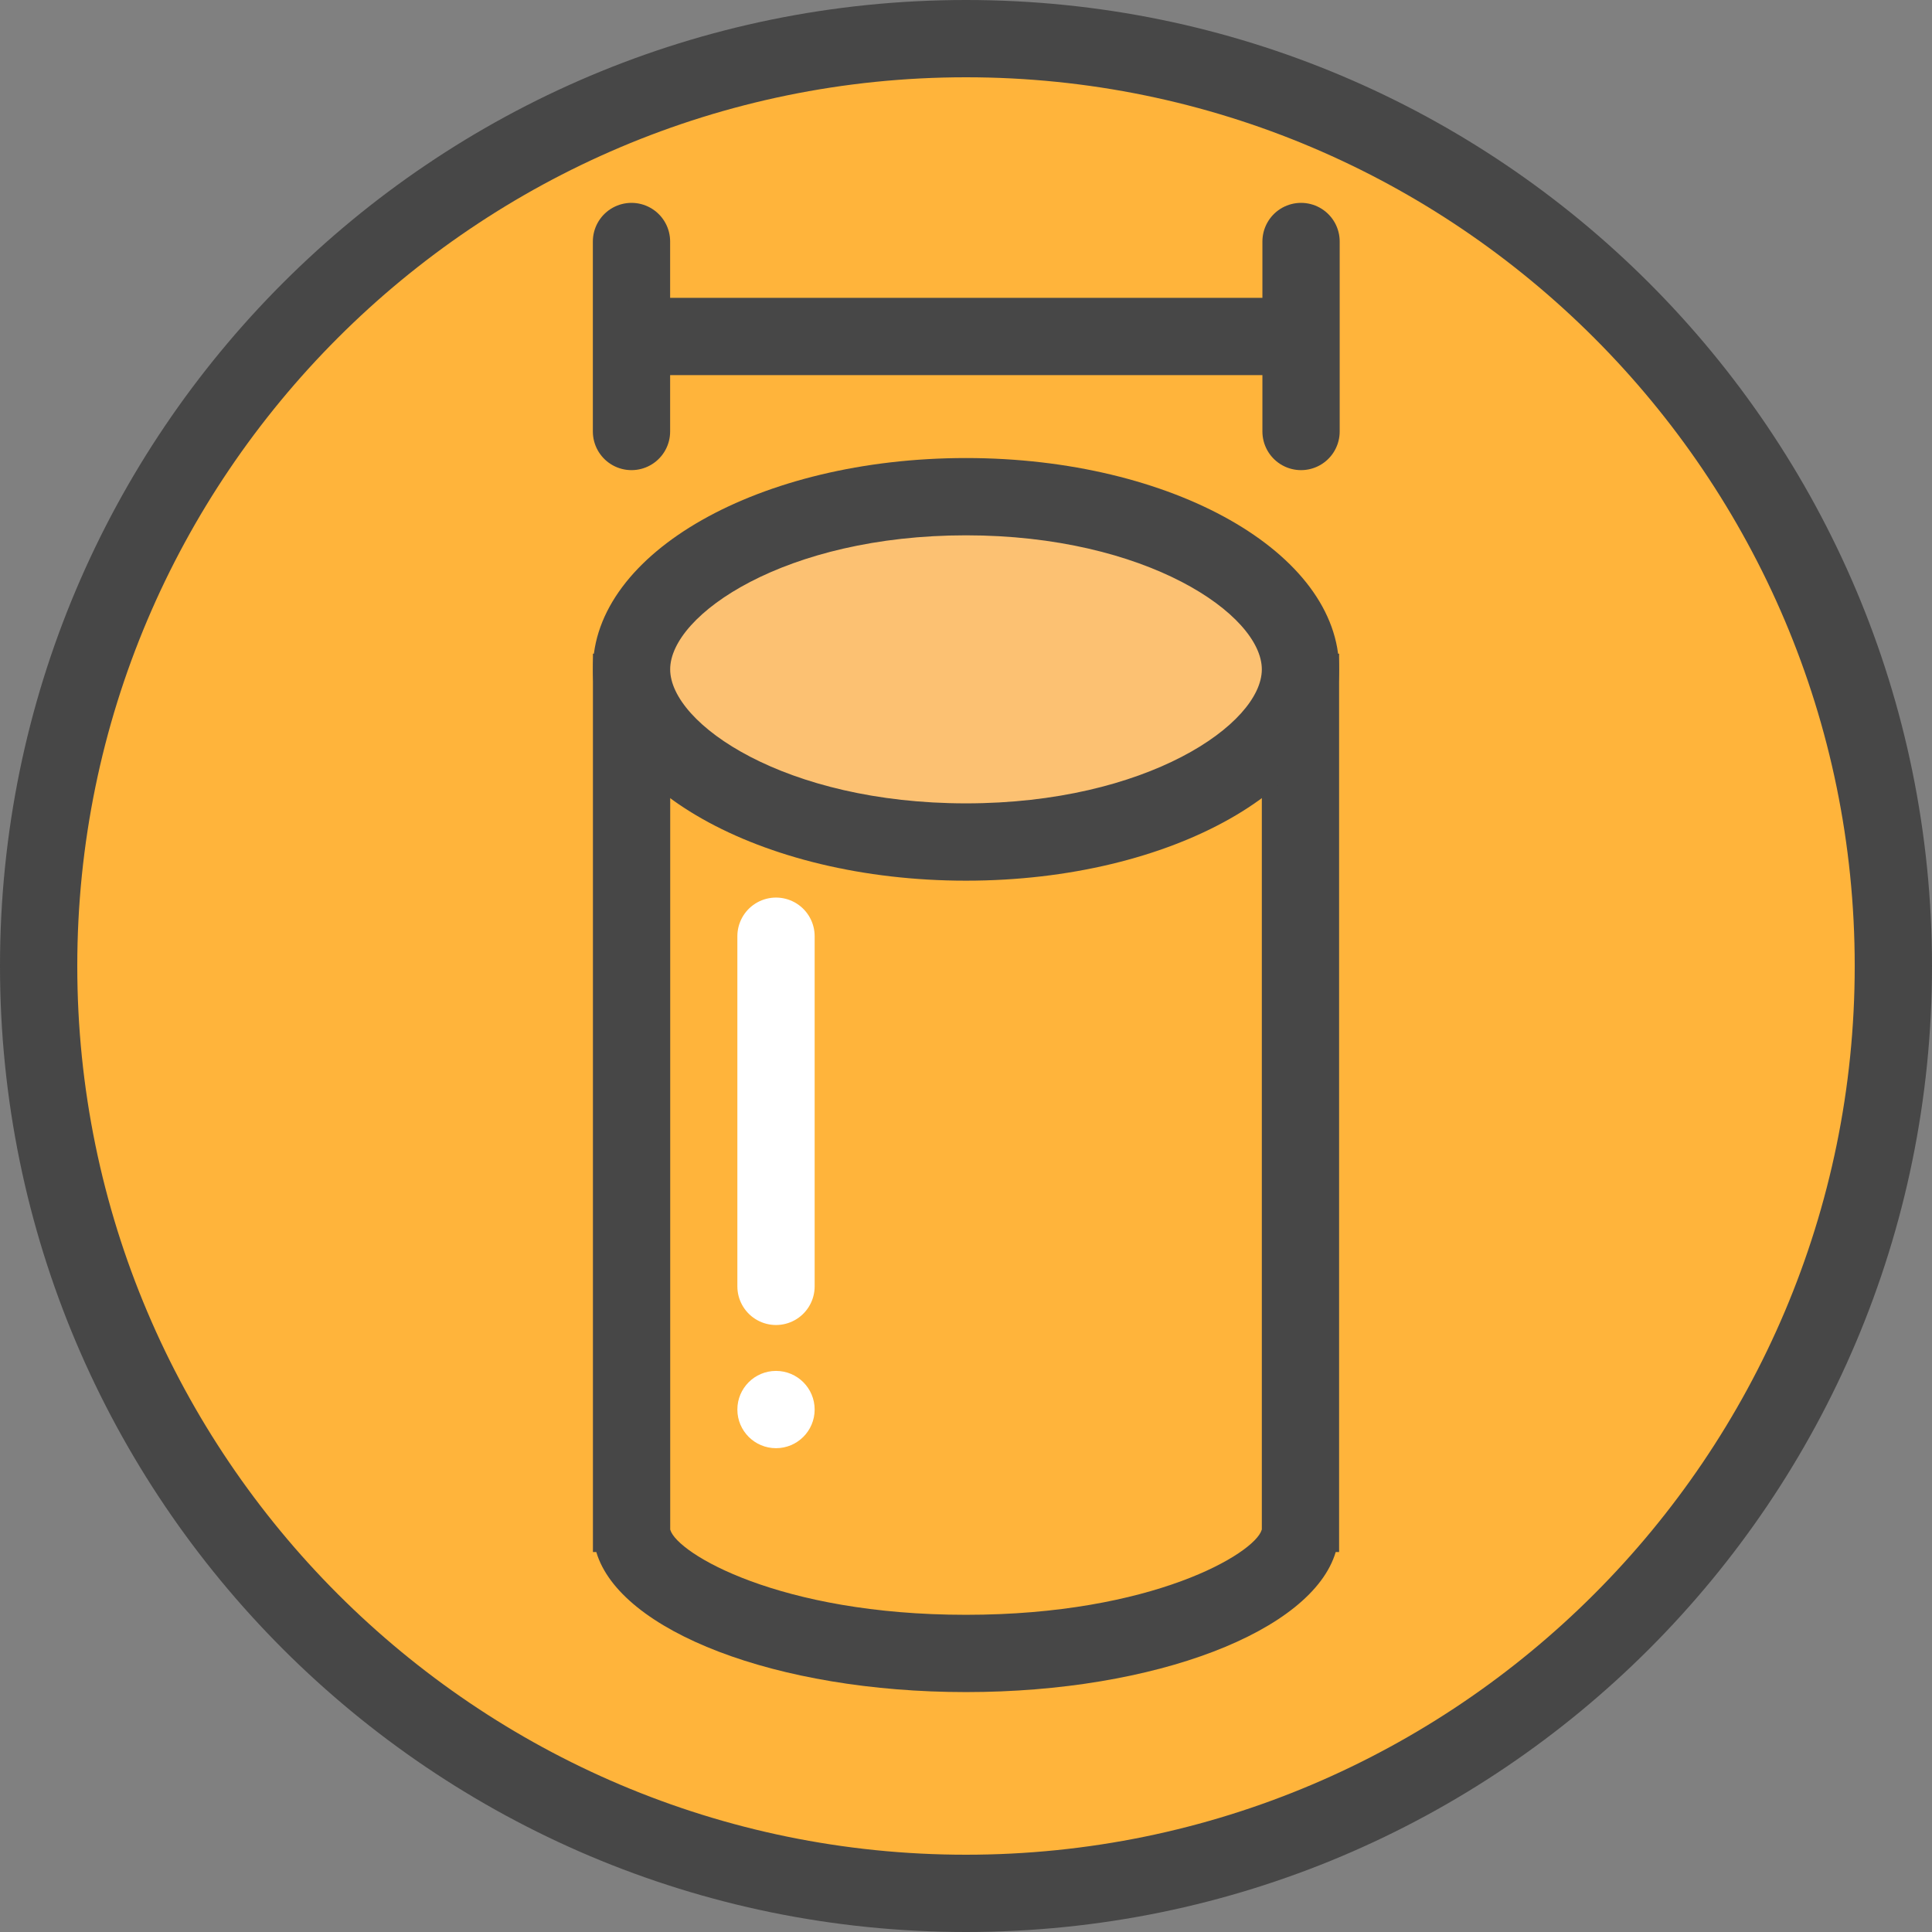 <?xml version="1.0" encoding="utf-8"?>
<!-- Generator: Adobe Illustrator 16.0.0, SVG Export Plug-In . SVG Version: 6.00 Build 0)  -->
<!DOCTYPE svg PUBLIC "-//W3C//DTD SVG 1.1//EN" "http://www.w3.org/Graphics/SVG/1.1/DTD/svg11.dtd">
<svg version="1.1" id="图层_1" xmlns="http://www.w3.org/2000/svg" xmlns:xlink="http://www.w3.org/1999/xlink" x="0px" y="0px"
	 viewBox="0 0 50 50" enable-background="new 0 0 50 50" xml:space="preserve">
<rect x="0" y="0" width="50" height="50" fill="#808080" stroke="none"/>
<g>
	<path fill="#FFB43B" d="M25,49C11.767,49,1,38.233,1,25S11.767,1,25,1s24,10.767,24,24S38.233,49,25,49z"/>
	<g>
		<path fill="#474747" d="M25,2c12.683,0,23,10.317,23,23S37.683,48,25,48S2,37.683,2,25S12.317,2,25,2 M25,0
			C11.193,0,0,11.193,0,25s11.193,25,25,25s25-11.193,25-25S38.807,0,25,0L25,0z"/>
	</g>
</g>
<g>
	<path fill="#FFB43B" d="M25,42.791c-4.632,0-8.191-1.504-8.61-2.909l-0.045-0.152V17.917h17.312v21.854l-0.046,0.11
		C33.191,41.287,29.632,42.791,25,42.791z"/>
	<path fill="#474747" d="M32.656,18.917v20.664l-0.005,0.016c-0.185,0.604-2.817,2.194-7.651,2.194s-7.467-1.59-7.651-2.194
		l-0.004-0.013V18.917H32.656 M34.656,16.917H15.345v22.71c0,0.002-0.001,0.005-0.001,0.008s0.001,0.006,0.001,0.008v0.524h0.087
		c0.608,2.044,4.655,3.624,9.568,3.624s8.96-1.58,9.568-3.624h0.088V16.917L34.656,16.917z"/>
</g>
<g>
	<path fill="#FCC172" d="M25,21.791c-4.692,0-8.656-2.047-8.656-4.469s3.964-4.469,8.656-4.469s8.656,2.047,8.656,4.469
		S29.692,21.791,25,21.791z"/>
	<path fill="#474747" d="M25,13.854c4.674,0,7.656,2.055,7.656,3.469S29.674,20.791,25,20.791s-7.656-2.055-7.656-3.469
		S20.326,13.854,25,13.854 M25,11.854c-5.333,0-9.656,2.448-9.656,5.469s4.323,5.469,9.656,5.469s9.656-2.448,9.656-5.469
		S30.333,11.854,25,11.854L25,11.854z"/>
</g>
<circle fill="#FFFFFF" cx="20.083" cy="36.479" r="1"/>
<line fill="none" stroke="#FFFFFF" stroke-width="2" stroke-linecap="round" stroke-miterlimit="10" x1="20.083" y1="24.229" x2="20.083" y2="33.291"/>
<line fill="none" stroke="#474747" stroke-width="2" stroke-linecap="round" stroke-miterlimit="10" x1="16.343" y1="6.25" x2="16.343" y2="11.167"/>
<line fill="none" stroke="#474747" stroke-width="2" stroke-linecap="round" stroke-miterlimit="10" x1="33.671" y1="6.25" x2="33.671" y2="11.167"/>
<line fill="none" stroke="#474747" stroke-width="2" stroke-linecap="round" stroke-miterlimit="10" x1="16.624" y1="8.708" x2="33.062" y2="8.708"/>
</svg>
